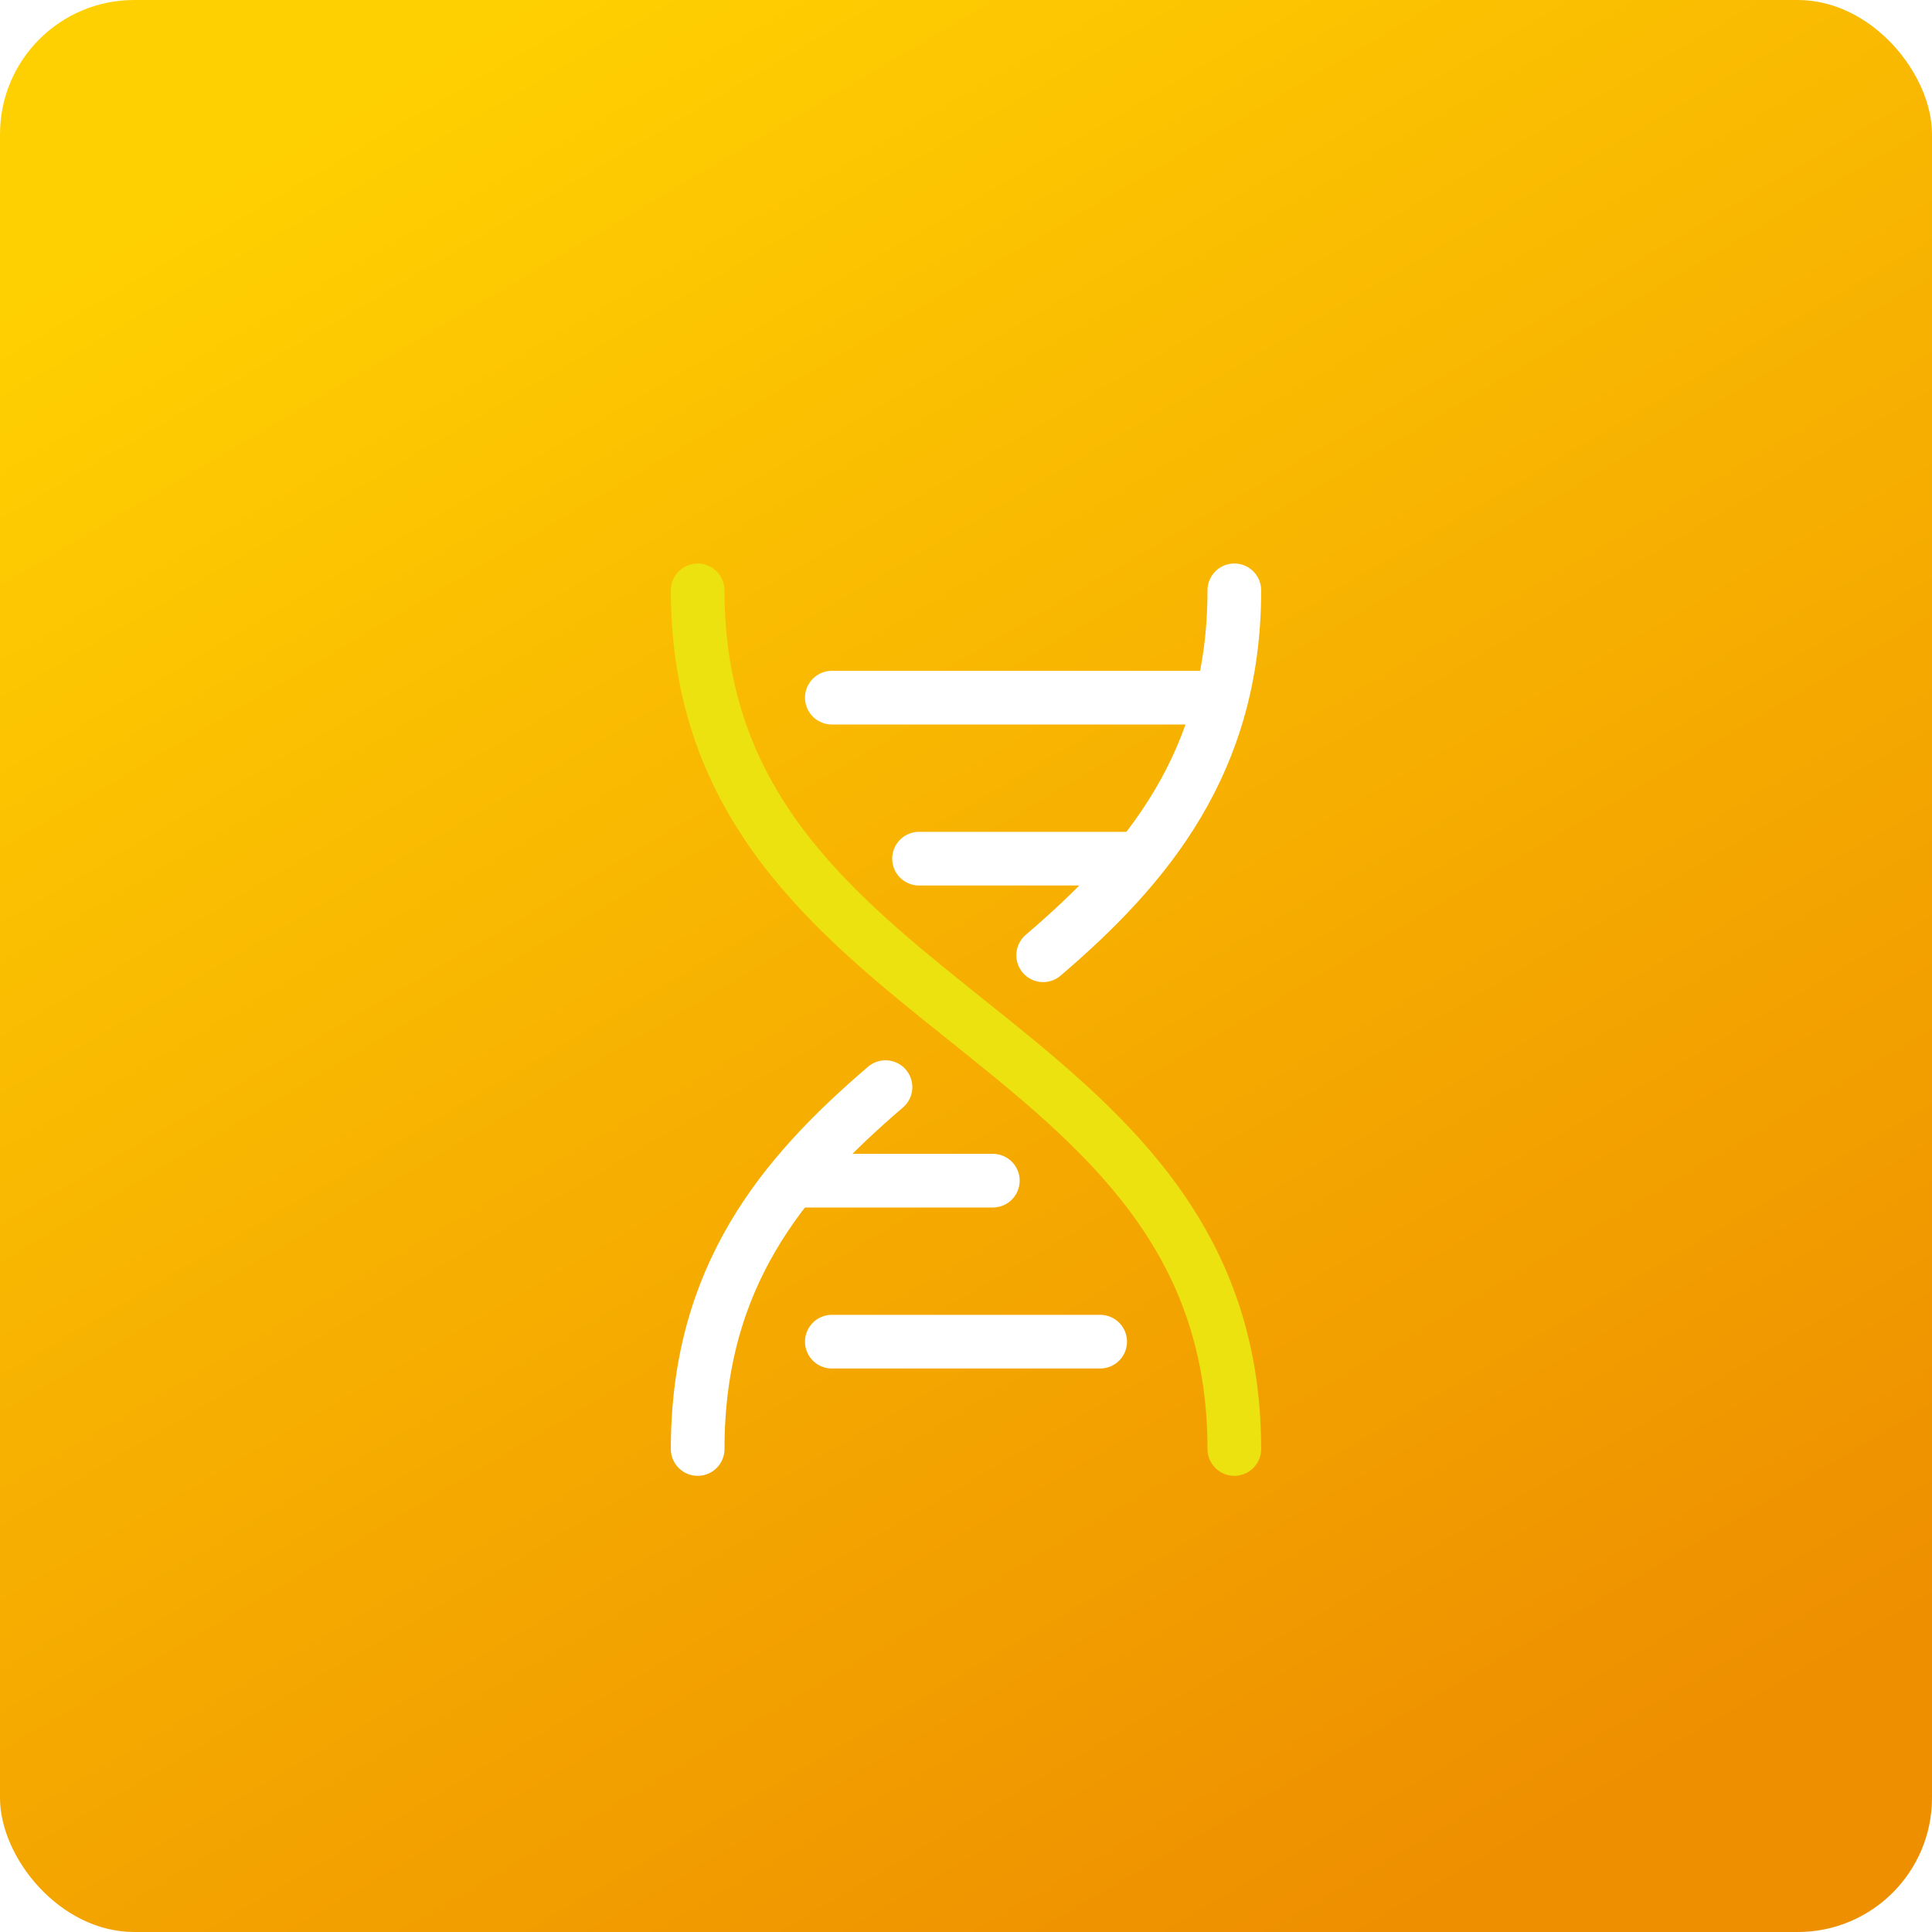<svg width="72" height="72" viewBox="0 0 72 72" fill="none" xmlns="http://www.w3.org/2000/svg">
<rect width="72" height="72" rx="5" fill="url(#paint0_linear_835_1897)"/>
<g filter="url(#filter0_d_835_1897)">
<path d="M33 38.514C29.125 41.829 26 45.6 26 52" stroke="white" stroke-width="2" stroke-miterlimit="10" stroke-linecap="round" stroke-linejoin="round"/>
<path d="M46 20C46 26.4 42.75 30.286 38.875 33.6" stroke="white" stroke-width="2" stroke-miterlimit="10" stroke-linecap="round" stroke-linejoin="round"/>
<path d="M26 20C26 36 46 36 46 52" stroke="#ECE210" stroke-width="2" stroke-miterlimit="10" stroke-linecap="round" stroke-linejoin="round"/>
<path d="M42.25 30H34.25" stroke="white" stroke-width="2" stroke-miterlimit="10" stroke-linecap="round" stroke-linejoin="round"/>
<path d="M37 42H30" stroke="white" stroke-width="2" stroke-miterlimit="10" stroke-linecap="round" stroke-linejoin="round"/>
<path d="M41 48H31" stroke="white" stroke-width="2" stroke-miterlimit="10" stroke-linecap="round" stroke-linejoin="round"/>
<path d="M45.375 24H31" stroke="white" stroke-width="2" stroke-miterlimit="10" stroke-linecap="round" stroke-linejoin="round"/>
</g>
<defs>
<filter id="filter0_d_835_1897" x="22" y="18" width="28" height="40" filterUnits="userSpaceOnUse" color-interpolation-filters="sRGB">
<feFlood flood-opacity="0" result="BackgroundImageFix"/>
<feColorMatrix in="SourceAlpha" type="matrix" values="0 0 0 0 0 0 0 0 0 0 0 0 0 0 0 0 0 0 127 0" result="hardAlpha"/>
<feOffset dy="2"/>
<feGaussianBlur stdDeviation="1.5"/>
<feColorMatrix type="matrix" values="0 0 0 0 0 0 0 0 0 0 0 0 0 0 0 0 0 0 0.15 0"/>
<feBlend mode="normal" in2="BackgroundImageFix" result="effect1_dropShadow_835_1897"/>
<feBlend mode="normal" in="SourceGraphic" in2="effect1_dropShadow_835_1897" result="shape"/>
</filter>
<linearGradient id="paint0_linear_835_1897" x1="19.245" y1="-1.99732e-06" x2="59.042" y2="67.635" gradientUnits="userSpaceOnUse">
<stop stop-color="#FFD001"/>
<stop offset="1" stop-color="#EE8F00"/>
</linearGradient>
</defs>
</svg>
